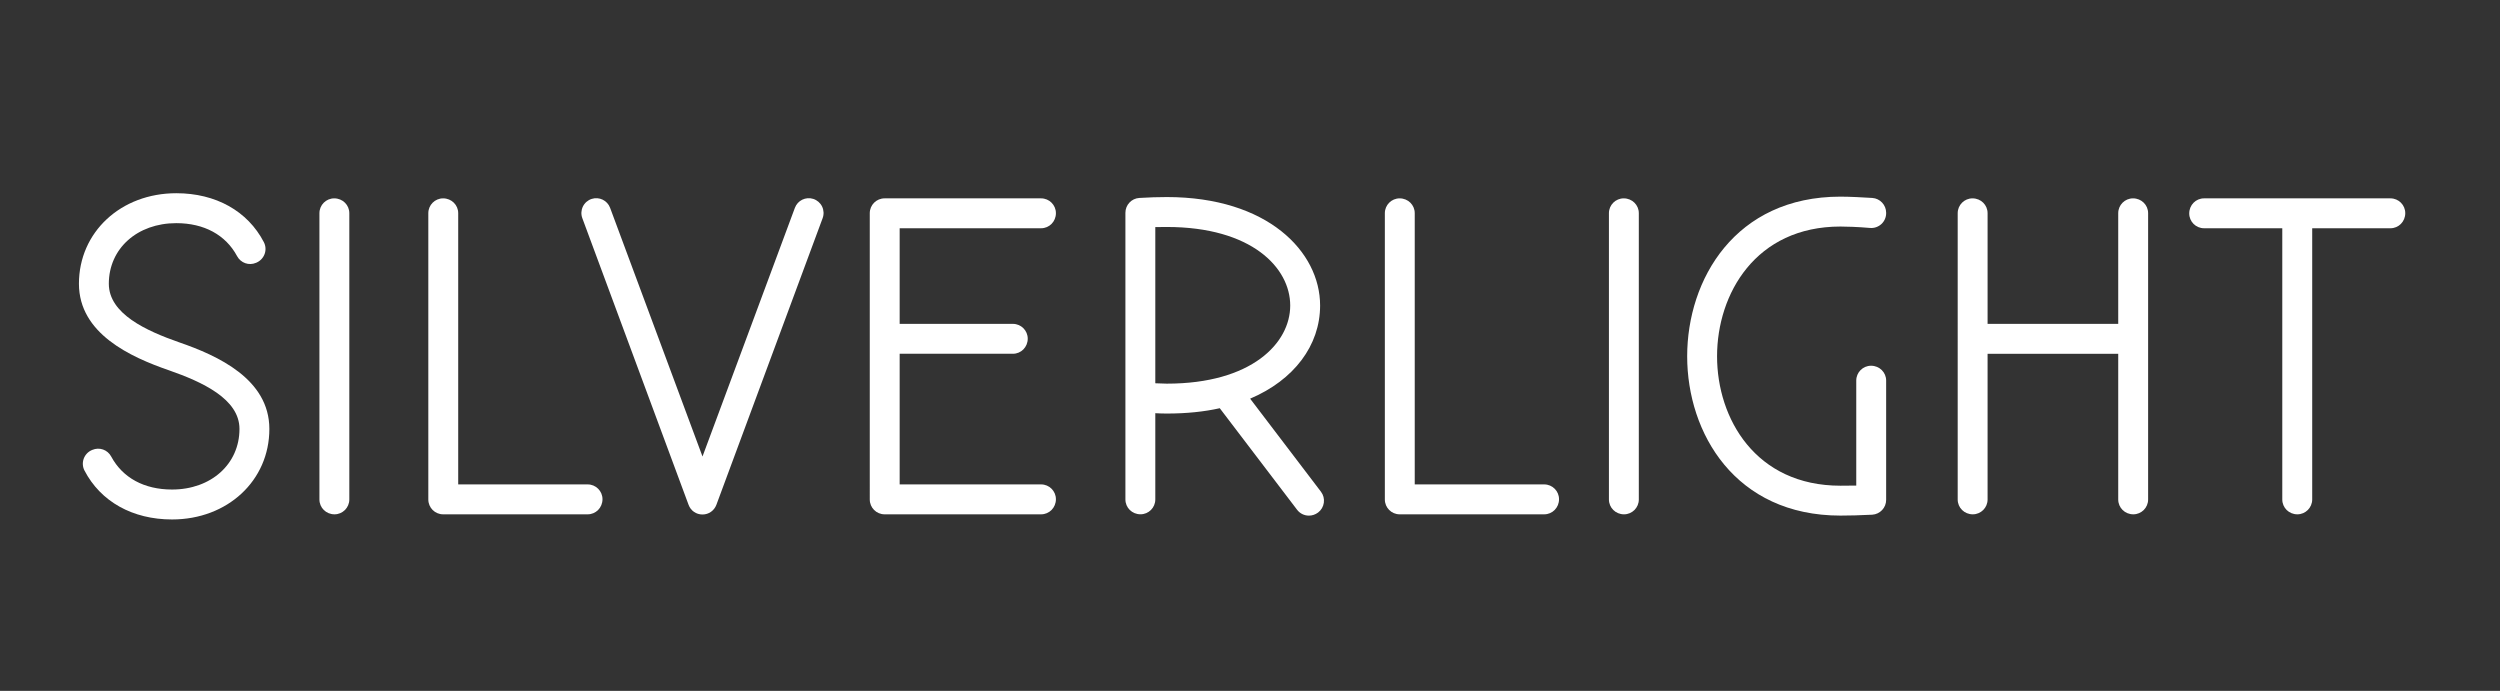 <?xml version="1.0" encoding="utf-8"?>
<!-- Generator: Adobe Illustrator 24.0.1, SVG Export Plug-In . SVG Version: 6.00 Build 0)  -->
<svg version="1.1" id="Layer_1" xmlns="http://www.w3.org/2000/svg" xmlns:xlink="http://www.w3.org/1999/xlink" x="0px" y="0px"
	 viewBox="0 0 731 202" style="enable-background:new 0 0 731 202;" xml:space="preserve">
<rect x="0" y="0" width="731" height="202" fill="#333333" stroke="none"/>
<style type="text/css">
	.st0{fill:#FFFFFF;}
</style>
<g>
	<g>
		<path class="st0" d="M27.98,133.84c0.88-0.38,1.89-0.01,2.35,0.84c3.99,7.44,11.55,10.96,19.98,10.96
			c12.61,0,22.22-8.36,22.22-20.23c0-10.49-12.23-15.98-22.22-19.48c-11.24-3.87-24.72-10.11-24.72-22.97
			C25.59,68.86,36.95,59,51.55,59c9.85,0,18.81,4.18,23.38,12.96c0.49,0.94,0.06,2.1-0.92,2.52l-0.14,0.06
			c-0.88,0.38-1.89,0.01-2.35-0.84c-3.99-7.44-11.55-10.96-19.98-10.96c-12.61,0-22.22,8.36-22.22,20.22
			c0,10.49,12.23,15.98,22.22,19.48c11.24,3.87,24.72,10.11,24.72,22.97c0,14.11-11.36,23.97-25.97,23.97
			c-9.96,0-18.83-4.18-23.39-12.96c-0.49-0.94-0.06-2.1,0.92-2.52L27.98,133.84z"/>
		<path class="st0" d="M50.31,151.89c-11.55,0-20.88-5.22-25.61-14.31c-0.55-1.06-0.63-2.31-0.23-3.44
			c0.41-1.13,1.27-2.06,2.38-2.53l0.14-0.06c2.08-0.89,4.46-0.05,5.53,1.95c3.34,6.22,9.65,9.64,17.78,9.64
			c11.43,0,19.72-7.45,19.72-17.72c0-8.8-10.98-13.77-20.55-17.12c-11.32-3.9-26.39-10.77-26.39-25.33
			c0-15.09,12.24-26.47,28.47-26.47c11.54,0,20.87,5.21,25.6,14.31c0.55,1.06,0.64,2.31,0.23,3.44c-0.41,1.14-1.27,2.06-2.38,2.54
			l-0.15,0.06c-2.07,0.89-4.45,0.05-5.53-1.96c-3.34-6.22-9.65-9.64-17.78-9.64c-11.43,0-19.72,7.45-19.72,17.72
			c0,8.8,10.98,13.77,20.55,17.12c11.32,3.9,26.39,10.77,26.39,25.33C78.77,140.51,66.54,151.89,50.31,151.89z"/>
	</g>
	<g>
		<path class="st0" d="M99.64,62.33v83.72c0,1.01-0.82,1.83-1.83,1.83h-0.08c-1.01,0-1.83-0.82-1.83-1.83V62.33
			c0-1.01,0.82-1.83,1.83-1.83h0.08C98.82,60.5,99.64,61.32,99.64,62.33z"/>
		<path class="st0" d="M97.81,150.39c-2.47,0-4.41-1.94-4.41-4.33V62.33c0-2.39,1.94-4.33,4.33-4.33c2.47,0,4.41,1.94,4.41,4.33
			v83.72C102.14,148.44,100.2,150.39,97.81,150.39z"/>
	</g>
	<g>
		<path class="st0" d="M131.48,62.33v79.98c0,1.01,0.82,1.83,1.83,1.83h38.53c1.01,0,1.83,0.82,1.83,1.83v0.08
			c0,1.01-0.82,1.83-1.83,1.83h-42.27c-1.01,0-1.83-0.82-1.83-1.83V62.33c0-1.01,0.82-1.83,1.83-1.83h0.08
			C130.66,60.5,131.48,61.32,131.48,62.33z"/>
		<path class="st0" d="M171.84,150.39h-42.27c-2.39,0-4.33-1.94-4.33-4.33V62.33c0-2.39,1.94-4.33,4.33-4.33
			c2.47,0,4.41,1.94,4.41,4.33v79.31h37.86c2.39,0,4.33,1.94,4.33,4.33C176.17,148.44,174.23,150.39,171.84,150.39z M130.23,145.39
			h0.03c-0.01-0.01-0.02-0.02-0.03-0.03V145.39z"/>
	</g>
	<g>
		<path class="st0" d="M176.04,61.64l27.63,74.38c0.59,1.59,2.85,1.59,3.44,0l27.63-74.38c0.34-0.92,1.35-1.41,2.28-1.11h0
			c0.99,0.32,1.52,1.4,1.16,2.38l-31.07,83.82c-0.59,1.6-2.85,1.6-3.44,0L172.6,62.92c-0.36-0.98,0.16-2.06,1.16-2.38l0,0
			C174.7,60.24,175.7,60.72,176.04,61.64z"/>
		<path class="st0" d="M205.4,150.44c-1.83,0-3.43-1.11-4.06-2.83l-31.07-83.82c-0.41-1.1-0.35-2.34,0.17-3.4
			c0.51-1.06,1.45-1.87,2.57-2.23c2.21-0.71,4.58,0.44,5.39,2.62l27.01,72.7l27.01-72.7c0.81-2.18,3.18-3.33,5.39-2.62
			c1.12,0.36,2.06,1.18,2.57,2.23c0.51,1.06,0.57,2.3,0.16,3.4l-31.07,83.82C208.82,149.33,207.23,150.44,205.4,150.44z
			 M203.59,139.33l1.8,4.86l1.8-4.86C206.1,139.83,204.7,139.83,203.59,139.33z M173.7,62.51C173.7,62.51,173.7,62.51,173.7,62.51
			L173.7,62.51z"/>
	</g>
	<g>
		<path class="st0" d="M256.82,146.05V62.33c0-1.01,0.82-1.83,1.83-1.83h45.77c1.01,0,1.83,0.82,1.83,1.83v0.08
			c0,1.01-0.82,1.83-1.83,1.83H262.4c-1.01,0-1.83,0.82-1.83,1.83v29.29c0,1.01,0.82,1.83,1.83,1.83h33.78
			c1.01,0,1.83,0.82,1.83,1.83v0.08c0,1.01-0.82,1.83-1.83,1.83H262.4c-1.01,0-1.83,0.82-1.83,1.83v39.53
			c0,1.01,0.82,1.83,1.83,1.83h42.02c1.01,0,1.83,0.82,1.83,1.83v0.08c0,1.01-0.82,1.83-1.83,1.83h-45.77
			C257.64,147.89,256.82,147.07,256.82,146.05z"/>
		<path class="st0" d="M304.42,150.39h-45.77c-2.39,0-4.33-1.94-4.33-4.33V62.33c0-2.39,1.94-4.33,4.33-4.33h45.77
			c2.39,0,4.33,1.94,4.33,4.33c0,2.47-1.94,4.41-4.33,4.41h-41.36V94.7h33.12c2.39,0,4.33,1.94,4.33,4.33
			c0,2.47-1.94,4.41-4.33,4.41h-33.12v38.2h41.36c2.39,0,4.33,1.94,4.33,4.33C308.76,148.44,306.81,150.39,304.42,150.39z
			 M259.32,145.39h0.03c-0.01-0.01-0.02-0.02-0.03-0.03V145.39z M259.32,98.42v1.32c0.25-0.25,0.53-0.47,0.84-0.66
			C259.85,98.89,259.57,98.67,259.32,98.42z M259.32,63v0.03c0.01-0.01,0.02-0.02,0.03-0.03H259.32z"/>
	</g>
	<g>
		<path class="st0" d="M331.56,146.05V62.21c0-0.97,0.75-1.77,1.72-1.83c2.76-0.17,5.63-0.26,7.9-0.26
			c28.22,0,42.32,14.73,42.32,29.21c0,10.04-6.6,19.97-19.69,25.24c-1.13,0.45-1.53,1.85-0.79,2.81l21.23,27.9
			c0.62,0.81,0.46,1.97-0.36,2.58l-0.06,0.05c-0.81,0.6-1.95,0.45-2.56-0.36l-22.88-30.05c-0.44-0.58-1.19-0.84-1.9-0.67
			c-4.49,1.05-9.69,1.58-15.31,1.58c-1.28,0-2.56-0.06-3.93-0.14c-1.05-0.06-1.94,0.78-1.94,1.83v25.93c0,1.01-0.82,1.83-1.83,1.83
			h-0.08C332.38,147.89,331.56,147.07,331.56,146.05z M335.31,65.75v46.95c0,0.97,0.76,1.78,1.73,1.83
			c1.45,0.08,2.89,0.15,4.14,0.15c25.72,0,38.58-12.61,38.58-25.34c0-12.73-12.86-25.47-38.58-25.47c-1.25,0-2.63,0-4.09,0.05
			C336.09,63.95,335.31,64.76,335.31,65.75z"/>
		<path class="st0" d="M382.72,150.77c-1.31,0-2.59-0.59-3.44-1.7l-22.62-29.71c-4.56,1.03-9.77,1.56-15.48,1.56
			c-1.15,0-2.29-0.04-3.37-0.1v25.23c0,2.39-1.94,4.33-4.33,4.33c-2.47,0-4.41-1.94-4.41-4.33V62.21c0-2.29,1.78-4.19,4.06-4.33
			c2.67-0.17,5.61-0.26,8.05-0.26c29.43,0,44.82,15.95,44.82,31.71c0,11.66-7.63,21.79-20.46,27.24l20.71,27.21
			c0.71,0.93,1,2.07,0.84,3.22c-0.16,1.15-0.76,2.17-1.69,2.87C384.58,150.48,383.64,150.77,382.72,150.77z M334.06,115.75v1.32
			c0.03-0.03,0.07-0.07,0.1-0.1c0.23-0.21,0.47-0.4,0.74-0.56C334.59,116.23,334.31,116.01,334.06,115.75z M359.05,114.85
			c0.42,0.23,0.8,0.54,1.13,0.91c0.03-0.21,0.07-0.41,0.12-0.62c0.07-0.27,0.17-0.53,0.29-0.77
			C360.09,114.54,359.57,114.7,359.05,114.85z M337.81,112.07c1.4,0.07,2.48,0.11,3.37,0.11c24.79,0,36.08-11.84,36.08-22.84
			c0-11.06-11.29-22.97-36.08-22.97c-1.04-0.01-2.17,0-3.37,0.03V112.07z"/>
	</g>
	<g>
		<path class="st0" d="M411.17,62.33v79.98c0,1.01,0.82,1.83,1.83,1.83h38.53c1.01,0,1.83,0.82,1.83,1.83v0.08
			c0,1.01-0.82,1.83-1.83,1.83h-42.27c-1.01,0-1.83-0.82-1.83-1.83V62.33c0-1.01,0.82-1.83,1.83-1.83h0.08
			C410.35,60.5,411.17,61.32,411.17,62.33z"/>
		<path class="st0" d="M451.53,150.39h-42.27c-2.39,0-4.33-1.94-4.33-4.33V62.33c0-2.39,1.94-4.33,4.33-4.33
			c2.47,0,4.41,1.94,4.41,4.33v79.31h37.86c2.39,0,4.33,1.94,4.33,4.33C455.87,148.44,453.92,150.39,451.53,150.39z M409.92,145.39
			h0.03c-0.01-0.01-0.02-0.02-0.03-0.03V145.39z"/>
	</g>
	<g>
		<path class="st0" d="M476.7,62.33v83.72c0,1.01-0.82,1.83-1.83,1.83h-0.08c-1.01,0-1.83-0.82-1.83-1.83V62.33
			c0-1.01,0.82-1.83,1.83-1.83h0.08C475.88,60.5,476.7,61.32,476.7,62.33z"/>
		<path class="st0" d="M474.86,150.39c-2.47,0-4.41-1.94-4.41-4.33V62.33c0-2.39,1.94-4.33,4.33-4.33c2.47,0,4.41,1.94,4.41,4.33
			v83.72C479.2,148.44,477.25,150.39,474.86,150.39z"/>
	</g>
	<g>
		<path class="st0" d="M549.01,111.27v34.9c0,0.97-0.76,1.78-1.73,1.83c-3.07,0.17-6.84,0.26-9.13,0.26
			c-28.21,0-42.32-21.97-42.32-44.07c0-22.22,14.11-44.19,42.32-44.19c2.3,0,6.08,0.17,9.15,0.38c0.96,0.06,1.71,0.86,1.71,1.83
			v0.13c0,1.08-0.93,1.92-2.01,1.83c-3.67-0.33-7.38-0.42-8.85-0.42c-25.72,0-38.58,20.22-38.58,40.45
			c0,20.23,12.86,40.32,38.58,40.32c1.3,0,3.44,0,5.33-0.05c1-0.03,1.79-0.84,1.79-1.83v-31.36c0-1.01,0.82-1.83,1.83-1.83h0.08
			C548.19,109.44,549.01,110.26,549.01,111.27z"/>
		<path class="st0" d="M538.15,150.76c-30.8,0-44.82-24.14-44.82-46.57c0-22.49,14.03-46.69,44.82-46.69c2.6,0,6.64,0.21,9.31,0.38
			c2.27,0.15,4.05,2.05,4.05,4.33v0.13c0,1.21-0.51,2.38-1.41,3.19c-0.9,0.82-2.1,1.23-3.32,1.12c-3.6-0.32-7.22-0.41-8.63-0.41
			c-24.79,0-36.08,19.67-36.08,37.95c0,18.22,11.29,37.83,36.08,37.83c1.13,0,2.93,0,4.62-0.04v-30.71c0-2.39,1.94-4.33,4.33-4.33
			c2.47,0,4.41,1.94,4.41,4.33v34.9c0,2.3-1.8,4.2-4.09,4.33C544.21,150.68,540.36,150.76,538.15,150.76z"/>
	</g>
	<g>
		<path class="st0" d="M621.87,146.05v-43.27c0-1.01-0.82-1.83-1.83-1.83h-39.53c-1.01,0-1.83,0.82-1.83,1.83v43.27
			c0,1.01-0.82,1.83-1.83,1.83h-0.08c-1.01,0-1.83-0.82-1.83-1.83V62.33c0-1.01,0.82-1.83,1.83-1.83h0.08
			c1.01,0,1.83,0.82,1.83,1.83v33.03c0,1.01,0.82,1.83,1.83,1.83h39.53c1.01,0,1.83-0.82,1.83-1.83V62.33
			c0-1.01,0.82-1.83,1.83-1.83h0.08c1.01,0,1.83,0.82,1.83,1.83v83.72c0,1.01-0.82,1.83-1.83,1.83h-0.08
			C622.69,147.89,621.87,147.07,621.87,146.05z"/>
		<path class="st0" d="M623.78,150.39c-2.47,0-4.41-1.94-4.41-4.33v-42.61h-38.2v42.61c0,2.39-1.94,4.33-4.33,4.33
			c-2.47,0-4.41-1.94-4.41-4.33V62.33c0-2.39,1.94-4.33,4.33-4.33c2.47,0,4.41,1.94,4.41,4.33V94.7h38.2V62.33
			c0-2.39,1.94-4.33,4.33-4.33c2.47,0,4.41,1.94,4.41,4.33v83.72C628.12,148.44,626.17,150.39,623.78,150.39z M622.28,99.07
			c0.31,0.19,0.59,0.41,0.84,0.66v-1.32C622.87,98.67,622.58,98.89,622.28,99.07z M577.43,98.42v1.32c0.25-0.25,0.53-0.47,0.84-0.66
			C577.96,98.89,577.68,98.67,577.43,98.42z"/>
	</g>
	<g>
		<path class="st0" d="M669.84,146.05V66.08c0-1.01-0.82-1.83-1.83-1.83h-23.55c-1.01,0-1.83-0.82-1.83-1.83v-0.08
			c0-1.01,0.82-1.83,1.83-1.83h54.51c1.01,0,1.83,0.82,1.83,1.83v0.08c0,1.01-0.82,1.83-1.83,1.83h-23.55
			c-1.01,0-1.83,0.82-1.83,1.83v79.98c0,1.01-0.82,1.83-1.83,1.83h-0.08C670.66,147.89,669.84,147.07,669.84,146.05z"/>
		<path class="st0" d="M671.75,150.39c-2.47,0-4.41-1.94-4.41-4.33V66.74h-22.88c-2.39,0-4.33-1.94-4.33-4.33
			c0-2.47,1.94-4.41,4.33-4.41h54.51c2.39,0,4.33,1.94,4.33,4.33c0,2.47-1.94,4.41-4.33,4.41h-22.88v79.31
			C676.08,148.44,674.14,150.39,671.75,150.39z M671.05,63c0.25,0.25,0.47,0.53,0.66,0.84c0.19-0.31,0.41-0.59,0.66-0.84H671.05z"/>
	</g>
</g>
</svg>
